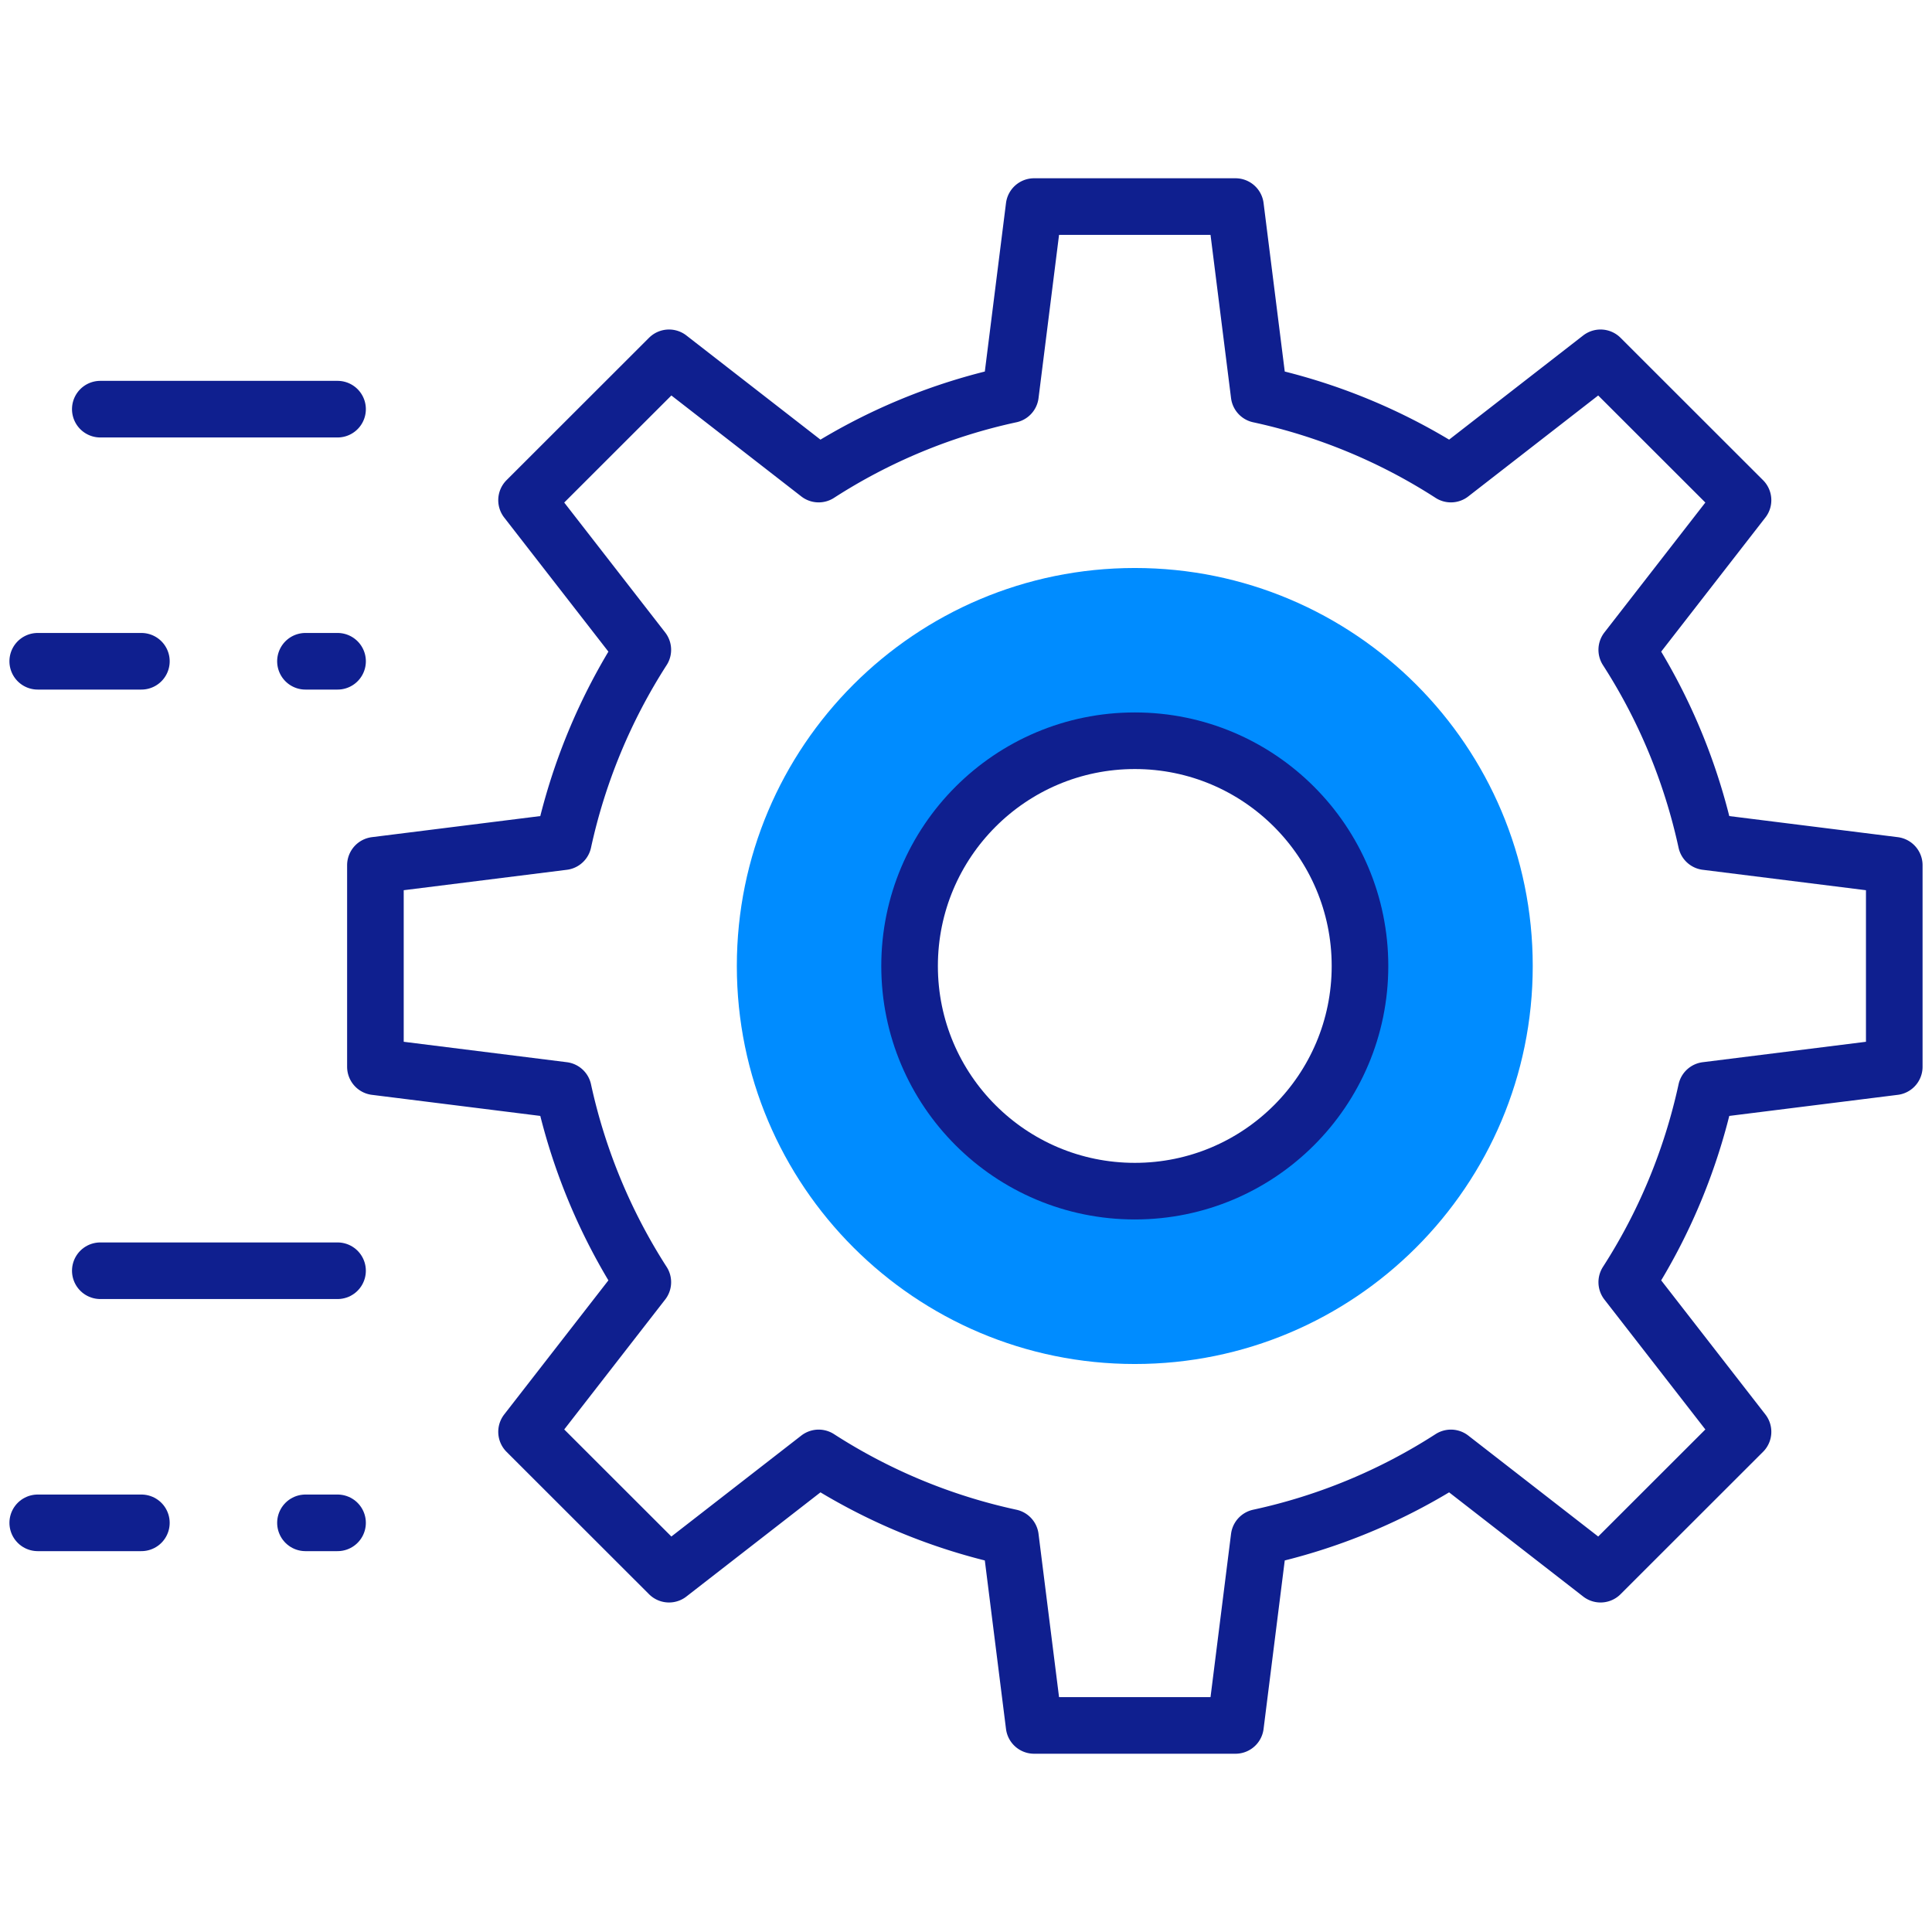 <svg xmlns="http://www.w3.org/2000/svg" version="1.1" xmlns:xlink="http://www.w3.org/1999/xlink" width="512" height="512" x="0" y="0" viewBox="0 0 512 512" style="enable-background:new 0 0 512 512" xml:space="preserve" class=""><g><path d="M241.048 256c0-32.966 26.73-59.696 59.696-59.696 32.938 0 59.668 26.73 59.668 59.696s-26.73 59.668-59.668 59.668c-32.966 0-59.696-26.702-59.696-59.668zm-45.779 0c0 58.251 47.224 105.475 105.475 105.475S406.191 314.251 406.191 256s-47.196-105.475-105.447-105.475S195.269 197.749 195.269 256z" style="fill-rule: evenodd; clip-rule: evenodd; stroke-width: 15px;" fill="#008cff" data-original="#a4fcc4" stroke-width="15" opacity="1"></path><path d="M80.95 175.243h8.504M10 175.243h27.467M89.454 108.431H26.582M461.919 379.446l-37.757 37.728-39.656-30.812a153.661 153.661 0 0 1-50.824 21.061l-6.264 49.832h-53.375l-6.264-49.832a153.661 153.661 0 0 1-50.824-21.061l-39.656 30.812-37.757-37.728 30.812-39.656a155.017 155.017 0 0 1-21.061-50.853l-49.804-6.236v-53.404l49.804-6.236a155.026 155.026 0 0 1 21.061-50.853l-30.812-39.656 37.757-37.728 39.656 30.812a153.661 153.661 0 0 1 50.824-21.061l6.264-49.832h53.375l6.264 49.832a153.661 153.661 0 0 1 50.824 21.061l39.656-30.812 37.757 37.728-30.812 39.656c9.864 15.307 17.064 32.484 21.061 50.853L502 229.298v53.404l-49.832 6.236c-3.997 18.368-11.197 35.546-21.061 50.853l30.812 39.655z" style="stroke-width: 15px; stroke-linecap: round; stroke-linejoin: round; stroke-miterlimit: 10;" fill="none" stroke="#0f1f8f" stroke-width="15" stroke-linecap="round" stroke-linejoin="round" stroke-miterlimit="10" data-original="#020288" opacity="1"></path><path d="M300.744 196.304c32.938 0 59.668 26.73 59.668 59.696s-26.73 59.668-59.668 59.668c-32.966 0-59.696-26.702-59.696-59.668s26.73-59.696 59.696-59.696h0zM80.95 403.569h8.504M10 403.569h27.467M89.454 336.758H26.582" style="stroke-width: 15px; stroke-linecap: round; stroke-linejoin: round; stroke-miterlimit: 10;" fill="none" stroke="#0f1f8f" stroke-width="15" stroke-linecap="round" stroke-linejoin="round" stroke-miterlimit="10" data-original="#020288" opacity="1"></path></g></svg>